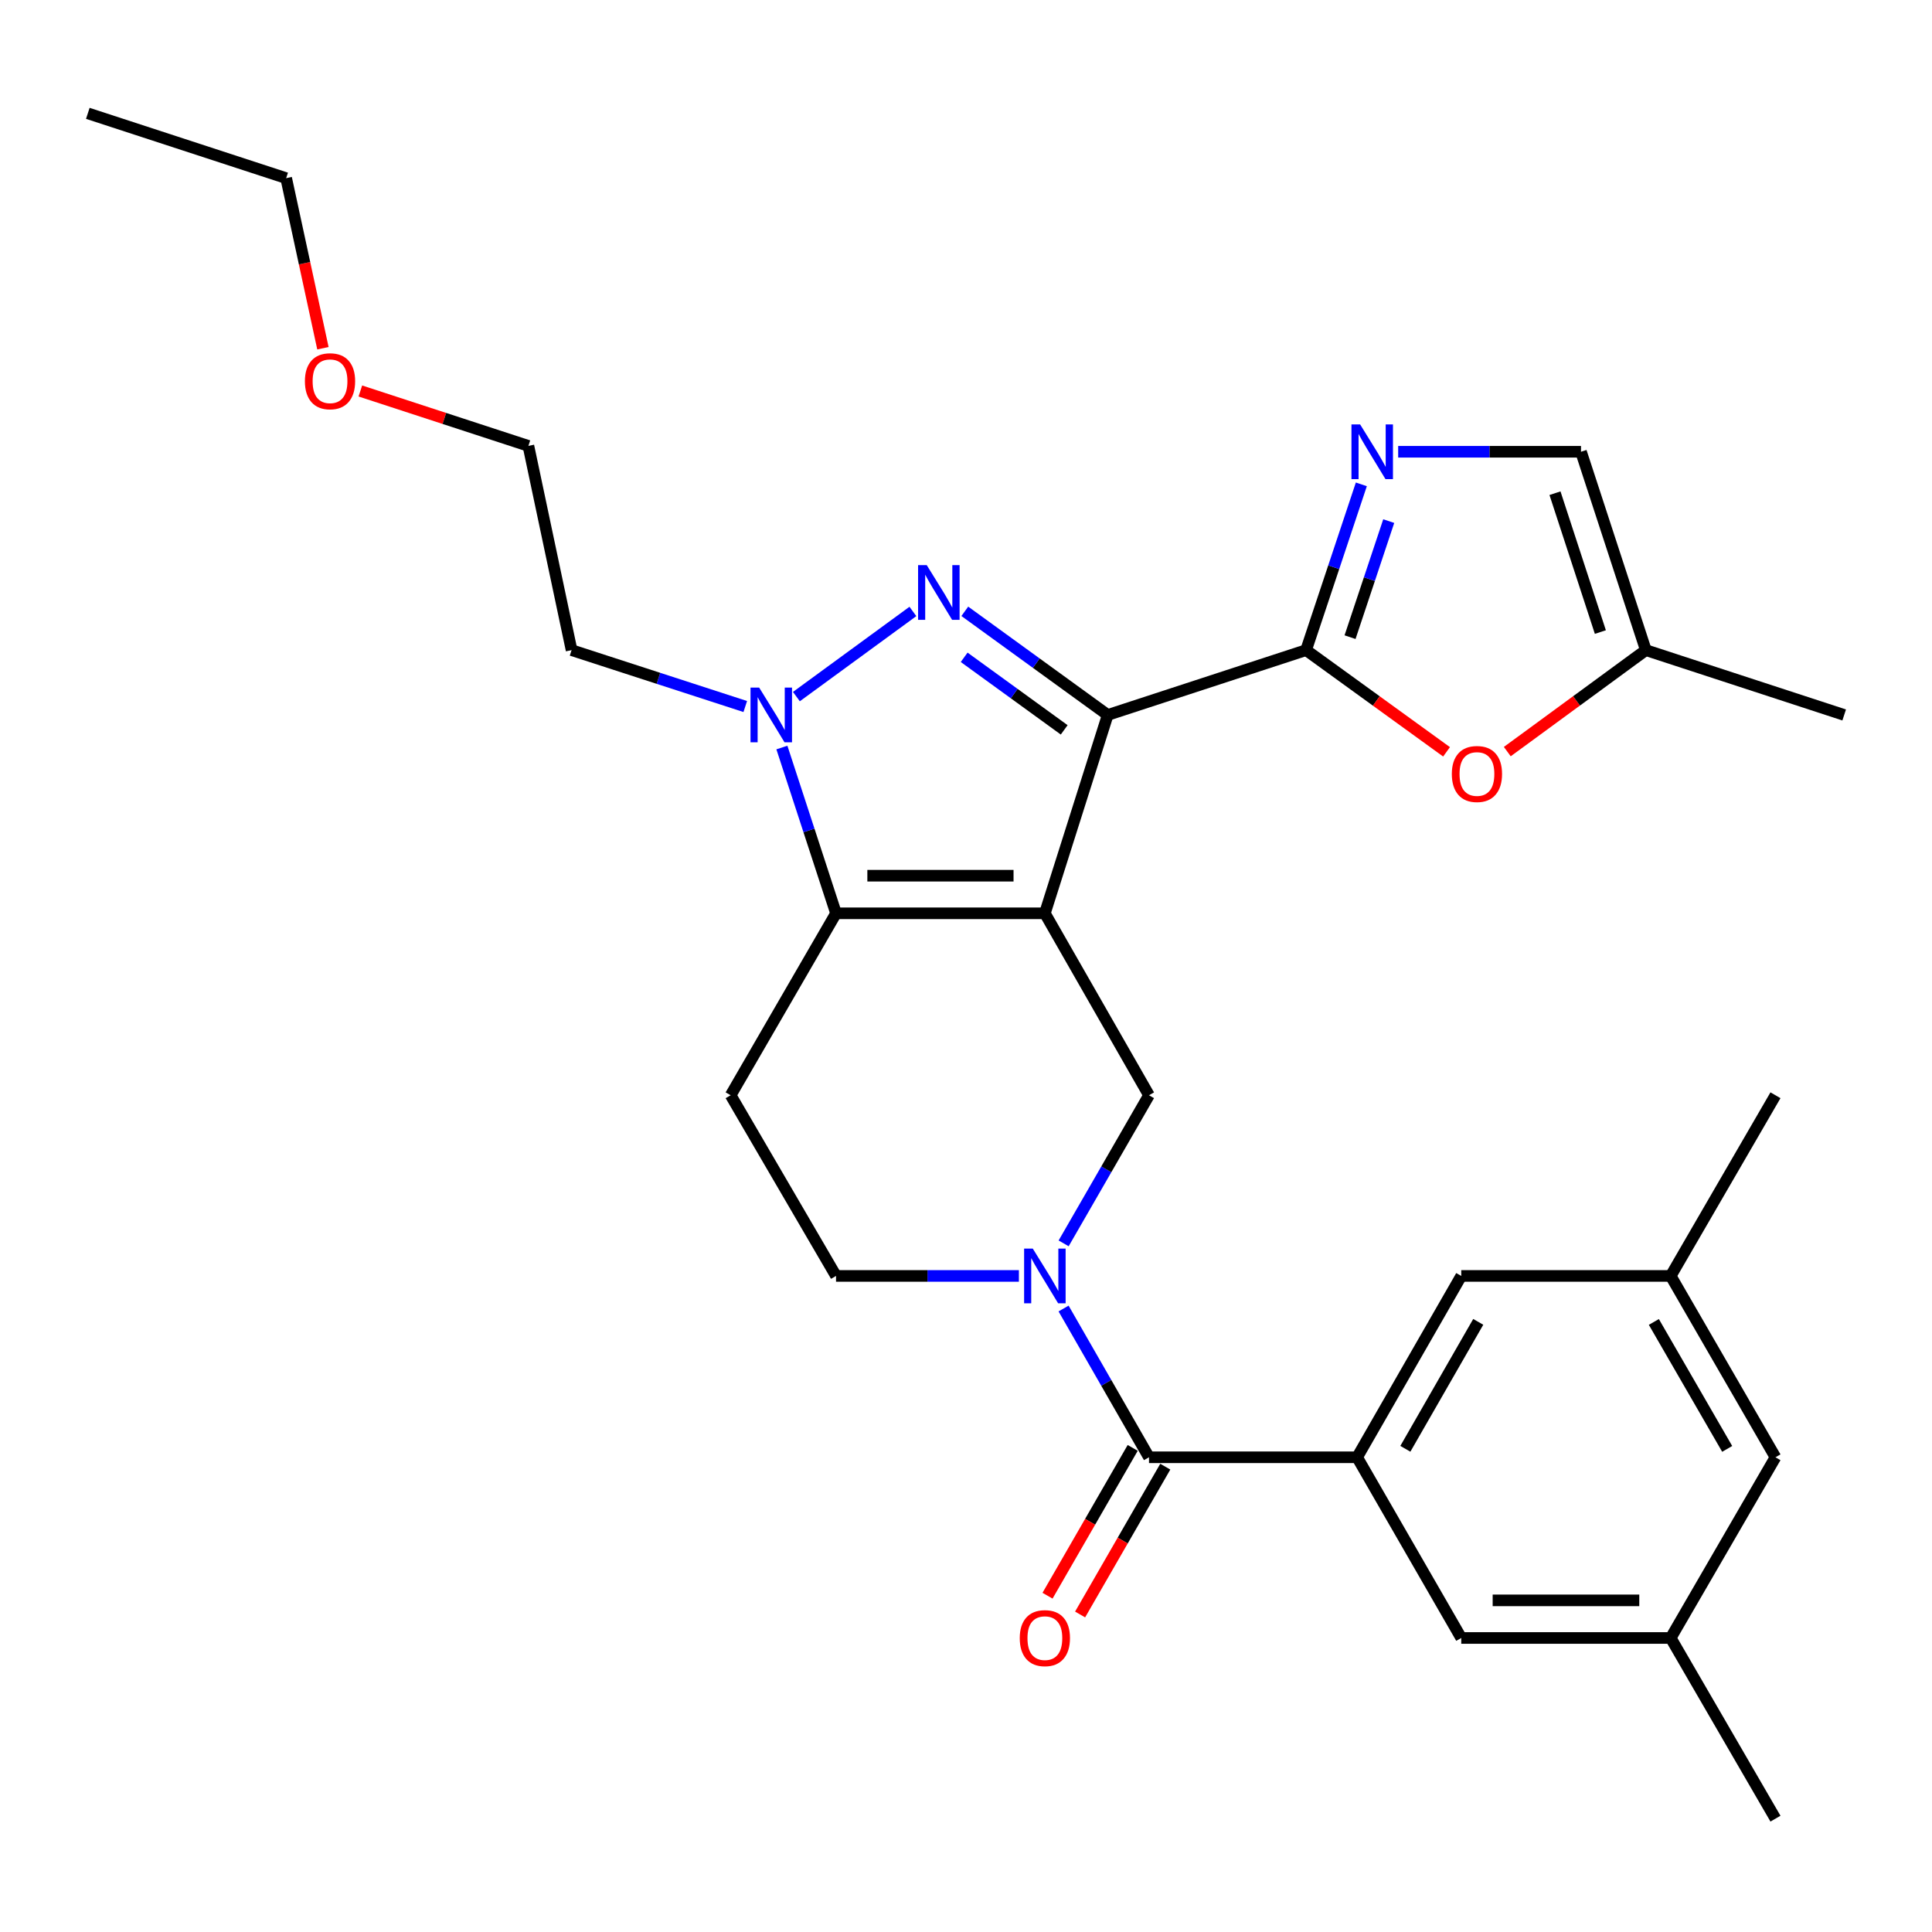 <?xml version='1.0' encoding='iso-8859-1'?>
<svg version='1.1' baseProfile='full'
              xmlns='http://www.w3.org/2000/svg'
                      xmlns:rdkit='http://www.rdkit.org/xml'
                      xmlns:xlink='http://www.w3.org/1999/xlink'
                  xml:space='preserve'
width='1000px' height='1000px' viewBox='0 0 1000 1000'>
<!-- END OF HEADER -->
<rect style='opacity:1.0;fill:#FFFFFF;stroke:none' width='1000' height='1000' x='0' y='0'> </rect>
<path class='bond-0' d='M 540.822,472.728 L 573.35,370.062' style='fill:none;fill-rule:evenodd;stroke:#000000;stroke-width:6px;stroke-linecap:butt;stroke-linejoin:miter;stroke-opacity:1' />
<path class='bond-2' d='M 540.822,472.728 L 432.728,472.728' style='fill:none;fill-rule:evenodd;stroke:#000000;stroke-width:6px;stroke-linecap:butt;stroke-linejoin:miter;stroke-opacity:1' />
<path class='bond-2' d='M 524.608,453.263 L 448.942,453.263' style='fill:none;fill-rule:evenodd;stroke:#000000;stroke-width:6px;stroke-linecap:butt;stroke-linejoin:miter;stroke-opacity:1' />
<path class='bond-6' d='M 540.822,472.728 L 594.718,566.905' style='fill:none;fill-rule:evenodd;stroke:#000000;stroke-width:6px;stroke-linecap:butt;stroke-linejoin:miter;stroke-opacity:1' />
<path class='bond-1' d='M 573.35,370.062 L 536.366,343.24' style='fill:none;fill-rule:evenodd;stroke:#000000;stroke-width:6px;stroke-linecap:butt;stroke-linejoin:miter;stroke-opacity:1' />
<path class='bond-1' d='M 536.366,343.24 L 499.381,316.418' style='fill:none;fill-rule:evenodd;stroke:#0000FF;stroke-width:6px;stroke-linecap:butt;stroke-linejoin:miter;stroke-opacity:1' />
<path class='bond-1' d='M 550.827,377.773 L 524.938,358.997' style='fill:none;fill-rule:evenodd;stroke:#000000;stroke-width:6px;stroke-linecap:butt;stroke-linejoin:miter;stroke-opacity:1' />
<path class='bond-1' d='M 524.938,358.997 L 499.049,340.222' style='fill:none;fill-rule:evenodd;stroke:#0000FF;stroke-width:6px;stroke-linecap:butt;stroke-linejoin:miter;stroke-opacity:1' />
<path class='bond-3' d='M 573.35,370.062 L 676.026,336.507' style='fill:none;fill-rule:evenodd;stroke:#000000;stroke-width:6px;stroke-linecap:butt;stroke-linejoin:miter;stroke-opacity:1' />
<path class='bond-29' d='M 472.516,316.484 L 412.215,360.554' style='fill:none;fill-rule:evenodd;stroke:#0000FF;stroke-width:6px;stroke-linecap:butt;stroke-linejoin:miter;stroke-opacity:1' />
<path class='bond-4' d='M 432.728,472.728 L 418.719,429.825' style='fill:none;fill-rule:evenodd;stroke:#000000;stroke-width:6px;stroke-linecap:butt;stroke-linejoin:miter;stroke-opacity:1' />
<path class='bond-4' d='M 418.719,429.825 L 404.71,386.922' style='fill:none;fill-rule:evenodd;stroke:#0000FF;stroke-width:6px;stroke-linecap:butt;stroke-linejoin:miter;stroke-opacity:1' />
<path class='bond-11' d='M 432.728,472.728 L 378.183,566.905' style='fill:none;fill-rule:evenodd;stroke:#000000;stroke-width:6px;stroke-linecap:butt;stroke-linejoin:miter;stroke-opacity:1' />
<path class='bond-7' d='M 676.026,336.507 L 690.328,293.601' style='fill:none;fill-rule:evenodd;stroke:#000000;stroke-width:6px;stroke-linecap:butt;stroke-linejoin:miter;stroke-opacity:1' />
<path class='bond-7' d='M 690.328,293.601 L 704.63,250.696' style='fill:none;fill-rule:evenodd;stroke:#0000FF;stroke-width:6px;stroke-linecap:butt;stroke-linejoin:miter;stroke-opacity:1' />
<path class='bond-7' d='M 698.783,329.79 L 708.794,299.757' style='fill:none;fill-rule:evenodd;stroke:#000000;stroke-width:6px;stroke-linecap:butt;stroke-linejoin:miter;stroke-opacity:1' />
<path class='bond-7' d='M 708.794,299.757 L 718.805,269.723' style='fill:none;fill-rule:evenodd;stroke:#0000FF;stroke-width:6px;stroke-linecap:butt;stroke-linejoin:miter;stroke-opacity:1' />
<path class='bond-10' d='M 676.026,336.507 L 712.379,362.827' style='fill:none;fill-rule:evenodd;stroke:#000000;stroke-width:6px;stroke-linecap:butt;stroke-linejoin:miter;stroke-opacity:1' />
<path class='bond-10' d='M 712.379,362.827 L 748.732,389.147' style='fill:none;fill-rule:evenodd;stroke:#FF0000;stroke-width:6px;stroke-linecap:butt;stroke-linejoin:miter;stroke-opacity:1' />
<path class='bond-18' d='M 385.748,365.693 L 340.798,351.1' style='fill:none;fill-rule:evenodd;stroke:#0000FF;stroke-width:6px;stroke-linecap:butt;stroke-linejoin:miter;stroke-opacity:1' />
<path class='bond-18' d='M 340.798,351.1 L 295.847,336.507' style='fill:none;fill-rule:evenodd;stroke:#000000;stroke-width:6px;stroke-linecap:butt;stroke-linejoin:miter;stroke-opacity:1' />
<path class='bond-5' d='M 550.538,643.564 L 572.628,605.234' style='fill:none;fill-rule:evenodd;stroke:#0000FF;stroke-width:6px;stroke-linecap:butt;stroke-linejoin:miter;stroke-opacity:1' />
<path class='bond-5' d='M 572.628,605.234 L 594.718,566.905' style='fill:none;fill-rule:evenodd;stroke:#000000;stroke-width:6px;stroke-linecap:butt;stroke-linejoin:miter;stroke-opacity:1' />
<path class='bond-8' d='M 550.506,677.288 L 572.612,715.787' style='fill:none;fill-rule:evenodd;stroke:#0000FF;stroke-width:6px;stroke-linecap:butt;stroke-linejoin:miter;stroke-opacity:1' />
<path class='bond-8' d='M 572.612,715.787 L 594.718,754.285' style='fill:none;fill-rule:evenodd;stroke:#000000;stroke-width:6px;stroke-linecap:butt;stroke-linejoin:miter;stroke-opacity:1' />
<path class='bond-14' d='M 527.38,660.422 L 480.054,660.422' style='fill:none;fill-rule:evenodd;stroke:#0000FF;stroke-width:6px;stroke-linecap:butt;stroke-linejoin:miter;stroke-opacity:1' />
<path class='bond-14' d='M 480.054,660.422 L 432.728,660.422' style='fill:none;fill-rule:evenodd;stroke:#000000;stroke-width:6px;stroke-linecap:butt;stroke-linejoin:miter;stroke-opacity:1' />
<path class='bond-12' d='M 723.694,233.83 L 771.009,233.83' style='fill:none;fill-rule:evenodd;stroke:#0000FF;stroke-width:6px;stroke-linecap:butt;stroke-linejoin:miter;stroke-opacity:1' />
<path class='bond-12' d='M 771.009,233.83 L 818.325,233.83' style='fill:none;fill-rule:evenodd;stroke:#000000;stroke-width:6px;stroke-linecap:butt;stroke-linejoin:miter;stroke-opacity:1' />
<path class='bond-9' d='M 594.718,754.285 L 702.444,754.285' style='fill:none;fill-rule:evenodd;stroke:#000000;stroke-width:6px;stroke-linecap:butt;stroke-linejoin:miter;stroke-opacity:1' />
<path class='bond-17' d='M 586.285,749.426 L 564.241,787.681' style='fill:none;fill-rule:evenodd;stroke:#000000;stroke-width:6px;stroke-linecap:butt;stroke-linejoin:miter;stroke-opacity:1' />
<path class='bond-17' d='M 564.241,787.681 L 542.196,825.936' style='fill:none;fill-rule:evenodd;stroke:#FF0000;stroke-width:6px;stroke-linecap:butt;stroke-linejoin:miter;stroke-opacity:1' />
<path class='bond-17' d='M 603.15,759.145 L 581.106,797.4' style='fill:none;fill-rule:evenodd;stroke:#000000;stroke-width:6px;stroke-linecap:butt;stroke-linejoin:miter;stroke-opacity:1' />
<path class='bond-17' d='M 581.106,797.4 L 559.061,835.654' style='fill:none;fill-rule:evenodd;stroke:#FF0000;stroke-width:6px;stroke-linecap:butt;stroke-linejoin:miter;stroke-opacity:1' />
<path class='bond-15' d='M 702.444,754.285 L 756.34,660.422' style='fill:none;fill-rule:evenodd;stroke:#000000;stroke-width:6px;stroke-linecap:butt;stroke-linejoin:miter;stroke-opacity:1' />
<path class='bond-15' d='M 727.409,749.898 L 765.136,684.194' style='fill:none;fill-rule:evenodd;stroke:#000000;stroke-width:6px;stroke-linecap:butt;stroke-linejoin:miter;stroke-opacity:1' />
<path class='bond-16' d='M 702.444,754.285 L 756.34,847.814' style='fill:none;fill-rule:evenodd;stroke:#000000;stroke-width:6px;stroke-linecap:butt;stroke-linejoin:miter;stroke-opacity:1' />
<path class='bond-13' d='M 780.17,389.029 L 816.025,362.768' style='fill:none;fill-rule:evenodd;stroke:#FF0000;stroke-width:6px;stroke-linecap:butt;stroke-linejoin:miter;stroke-opacity:1' />
<path class='bond-13' d='M 816.025,362.768 L 851.88,336.507' style='fill:none;fill-rule:evenodd;stroke:#000000;stroke-width:6px;stroke-linecap:butt;stroke-linejoin:miter;stroke-opacity:1' />
<path class='bond-30' d='M 378.183,566.905 L 432.728,660.422' style='fill:none;fill-rule:evenodd;stroke:#000000;stroke-width:6px;stroke-linecap:butt;stroke-linejoin:miter;stroke-opacity:1' />
<path class='bond-31' d='M 818.325,233.83 L 851.88,336.507' style='fill:none;fill-rule:evenodd;stroke:#000000;stroke-width:6px;stroke-linecap:butt;stroke-linejoin:miter;stroke-opacity:1' />
<path class='bond-31' d='M 804.856,255.278 L 828.345,327.152' style='fill:none;fill-rule:evenodd;stroke:#000000;stroke-width:6px;stroke-linecap:butt;stroke-linejoin:miter;stroke-opacity:1' />
<path class='bond-23' d='M 851.88,336.507 L 954.545,370.062' style='fill:none;fill-rule:evenodd;stroke:#000000;stroke-width:6px;stroke-linecap:butt;stroke-linejoin:miter;stroke-opacity:1' />
<path class='bond-19' d='M 756.34,660.422 L 864.748,660.422' style='fill:none;fill-rule:evenodd;stroke:#000000;stroke-width:6px;stroke-linecap:butt;stroke-linejoin:miter;stroke-opacity:1' />
<path class='bond-20' d='M 756.34,847.814 L 864.748,847.814' style='fill:none;fill-rule:evenodd;stroke:#000000;stroke-width:6px;stroke-linecap:butt;stroke-linejoin:miter;stroke-opacity:1' />
<path class='bond-20' d='M 772.601,828.349 L 848.487,828.349' style='fill:none;fill-rule:evenodd;stroke:#000000;stroke-width:6px;stroke-linecap:butt;stroke-linejoin:miter;stroke-opacity:1' />
<path class='bond-24' d='M 295.847,336.507 L 273.495,230.792' style='fill:none;fill-rule:evenodd;stroke:#000000;stroke-width:6px;stroke-linecap:butt;stroke-linejoin:miter;stroke-opacity:1' />
<path class='bond-26' d='M 864.748,660.422 L 918.979,566.905' style='fill:none;fill-rule:evenodd;stroke:#000000;stroke-width:6px;stroke-linecap:butt;stroke-linejoin:miter;stroke-opacity:1' />
<path class='bond-32' d='M 864.748,660.422 L 918.979,754.285' style='fill:none;fill-rule:evenodd;stroke:#000000;stroke-width:6px;stroke-linecap:butt;stroke-linejoin:miter;stroke-opacity:1' />
<path class='bond-32' d='M 856.029,684.239 L 893.99,749.944' style='fill:none;fill-rule:evenodd;stroke:#000000;stroke-width:6px;stroke-linecap:butt;stroke-linejoin:miter;stroke-opacity:1' />
<path class='bond-21' d='M 864.748,847.814 L 918.979,754.285' style='fill:none;fill-rule:evenodd;stroke:#000000;stroke-width:6px;stroke-linecap:butt;stroke-linejoin:miter;stroke-opacity:1' />
<path class='bond-25' d='M 864.748,847.814 L 918.979,941.331' style='fill:none;fill-rule:evenodd;stroke:#000000;stroke-width:6px;stroke-linecap:butt;stroke-linejoin:miter;stroke-opacity:1' />
<path class='bond-22' d='M 186.519,202.377 L 230.007,216.584' style='fill:none;fill-rule:evenodd;stroke:#FF0000;stroke-width:6px;stroke-linecap:butt;stroke-linejoin:miter;stroke-opacity:1' />
<path class='bond-22' d='M 230.007,216.584 L 273.495,230.792' style='fill:none;fill-rule:evenodd;stroke:#000000;stroke-width:6px;stroke-linecap:butt;stroke-linejoin:miter;stroke-opacity:1' />
<path class='bond-27' d='M 167.143,180.241 L 157.632,136.227' style='fill:none;fill-rule:evenodd;stroke:#FF0000;stroke-width:6px;stroke-linecap:butt;stroke-linejoin:miter;stroke-opacity:1' />
<path class='bond-27' d='M 157.632,136.227 L 148.12,92.213' style='fill:none;fill-rule:evenodd;stroke:#000000;stroke-width:6px;stroke-linecap:butt;stroke-linejoin:miter;stroke-opacity:1' />
<path class='bond-28' d='M 148.12,92.213 L 45.455,58.669' style='fill:none;fill-rule:evenodd;stroke:#000000;stroke-width:6px;stroke-linecap:butt;stroke-linejoin:miter;stroke-opacity:1' />
<path  class='atom-2' d='M 479.682 292.512
L 488.962 307.512
Q 489.882 308.992, 491.362 311.672
Q 492.842 314.352, 492.922 314.512
L 492.922 292.512
L 496.682 292.512
L 496.682 320.832
L 492.802 320.832
L 482.842 304.432
Q 481.682 302.512, 480.442 300.312
Q 479.242 298.112, 478.882 297.432
L 478.882 320.832
L 475.202 320.832
L 475.202 292.512
L 479.682 292.512
' fill='#0000FF'/>
<path  class='atom-5' d='M 392.945 355.902
L 402.225 370.902
Q 403.145 372.382, 404.625 375.062
Q 406.105 377.742, 406.185 377.902
L 406.185 355.902
L 409.945 355.902
L 409.945 384.222
L 406.065 384.222
L 396.105 367.822
Q 394.945 365.902, 393.705 363.702
Q 392.505 361.502, 392.145 360.822
L 392.145 384.222
L 388.465 384.222
L 388.465 355.902
L 392.945 355.902
' fill='#0000FF'/>
<path  class='atom-6' d='M 534.562 646.262
L 543.842 661.262
Q 544.762 662.742, 546.242 665.422
Q 547.722 668.102, 547.802 668.262
L 547.802 646.262
L 551.562 646.262
L 551.562 674.582
L 547.682 674.582
L 537.722 658.182
Q 536.562 656.262, 535.322 654.062
Q 534.122 651.862, 533.762 651.182
L 533.762 674.582
L 530.082 674.582
L 530.082 646.262
L 534.562 646.262
' fill='#0000FF'/>
<path  class='atom-8' d='M 703.992 219.67
L 713.272 234.67
Q 714.192 236.15, 715.672 238.83
Q 717.152 241.51, 717.232 241.67
L 717.232 219.67
L 720.992 219.67
L 720.992 247.99
L 717.112 247.99
L 707.152 231.59
Q 705.992 229.67, 704.752 227.47
Q 703.552 225.27, 703.192 224.59
L 703.192 247.99
L 699.512 247.99
L 699.512 219.67
L 703.992 219.67
' fill='#0000FF'/>
<path  class='atom-11' d='M 751.461 400.615
Q 751.461 393.815, 754.821 390.015
Q 758.181 386.215, 764.461 386.215
Q 770.741 386.215, 774.101 390.015
Q 777.461 393.815, 777.461 400.615
Q 777.461 407.495, 774.061 411.415
Q 770.661 415.295, 764.461 415.295
Q 758.221 415.295, 754.821 411.415
Q 751.461 407.535, 751.461 400.615
M 764.461 412.095
Q 768.781 412.095, 771.101 409.215
Q 773.461 406.295, 773.461 400.615
Q 773.461 395.055, 771.101 392.255
Q 768.781 389.415, 764.461 389.415
Q 760.141 389.415, 757.781 392.215
Q 755.461 395.015, 755.461 400.615
Q 755.461 406.335, 757.781 409.215
Q 760.141 412.095, 764.461 412.095
' fill='#FF0000'/>
<path  class='atom-18' d='M 527.822 847.894
Q 527.822 841.094, 531.182 837.294
Q 534.542 833.494, 540.822 833.494
Q 547.102 833.494, 550.462 837.294
Q 553.822 841.094, 553.822 847.894
Q 553.822 854.774, 550.422 858.694
Q 547.022 862.574, 540.822 862.574
Q 534.582 862.574, 531.182 858.694
Q 527.822 854.814, 527.822 847.894
M 540.822 859.374
Q 545.142 859.374, 547.462 856.494
Q 549.822 853.574, 549.822 847.894
Q 549.822 842.334, 547.462 839.534
Q 545.142 836.694, 540.822 836.694
Q 536.502 836.694, 534.142 839.494
Q 531.822 842.294, 531.822 847.894
Q 531.822 853.614, 534.142 856.494
Q 536.502 859.374, 540.822 859.374
' fill='#FF0000'/>
<path  class='atom-23' d='M 157.818 197.327
Q 157.818 190.527, 161.178 186.727
Q 164.538 182.927, 170.818 182.927
Q 177.098 182.927, 180.458 186.727
Q 183.818 190.527, 183.818 197.327
Q 183.818 204.207, 180.418 208.127
Q 177.018 212.007, 170.818 212.007
Q 164.578 212.007, 161.178 208.127
Q 157.818 204.247, 157.818 197.327
M 170.818 208.807
Q 175.138 208.807, 177.458 205.927
Q 179.818 203.007, 179.818 197.327
Q 179.818 191.767, 177.458 188.967
Q 175.138 186.127, 170.818 186.127
Q 166.498 186.127, 164.138 188.927
Q 161.818 191.727, 161.818 197.327
Q 161.818 203.047, 164.138 205.927
Q 166.498 208.807, 170.818 208.807
' fill='#FF0000'/>
</svg>
